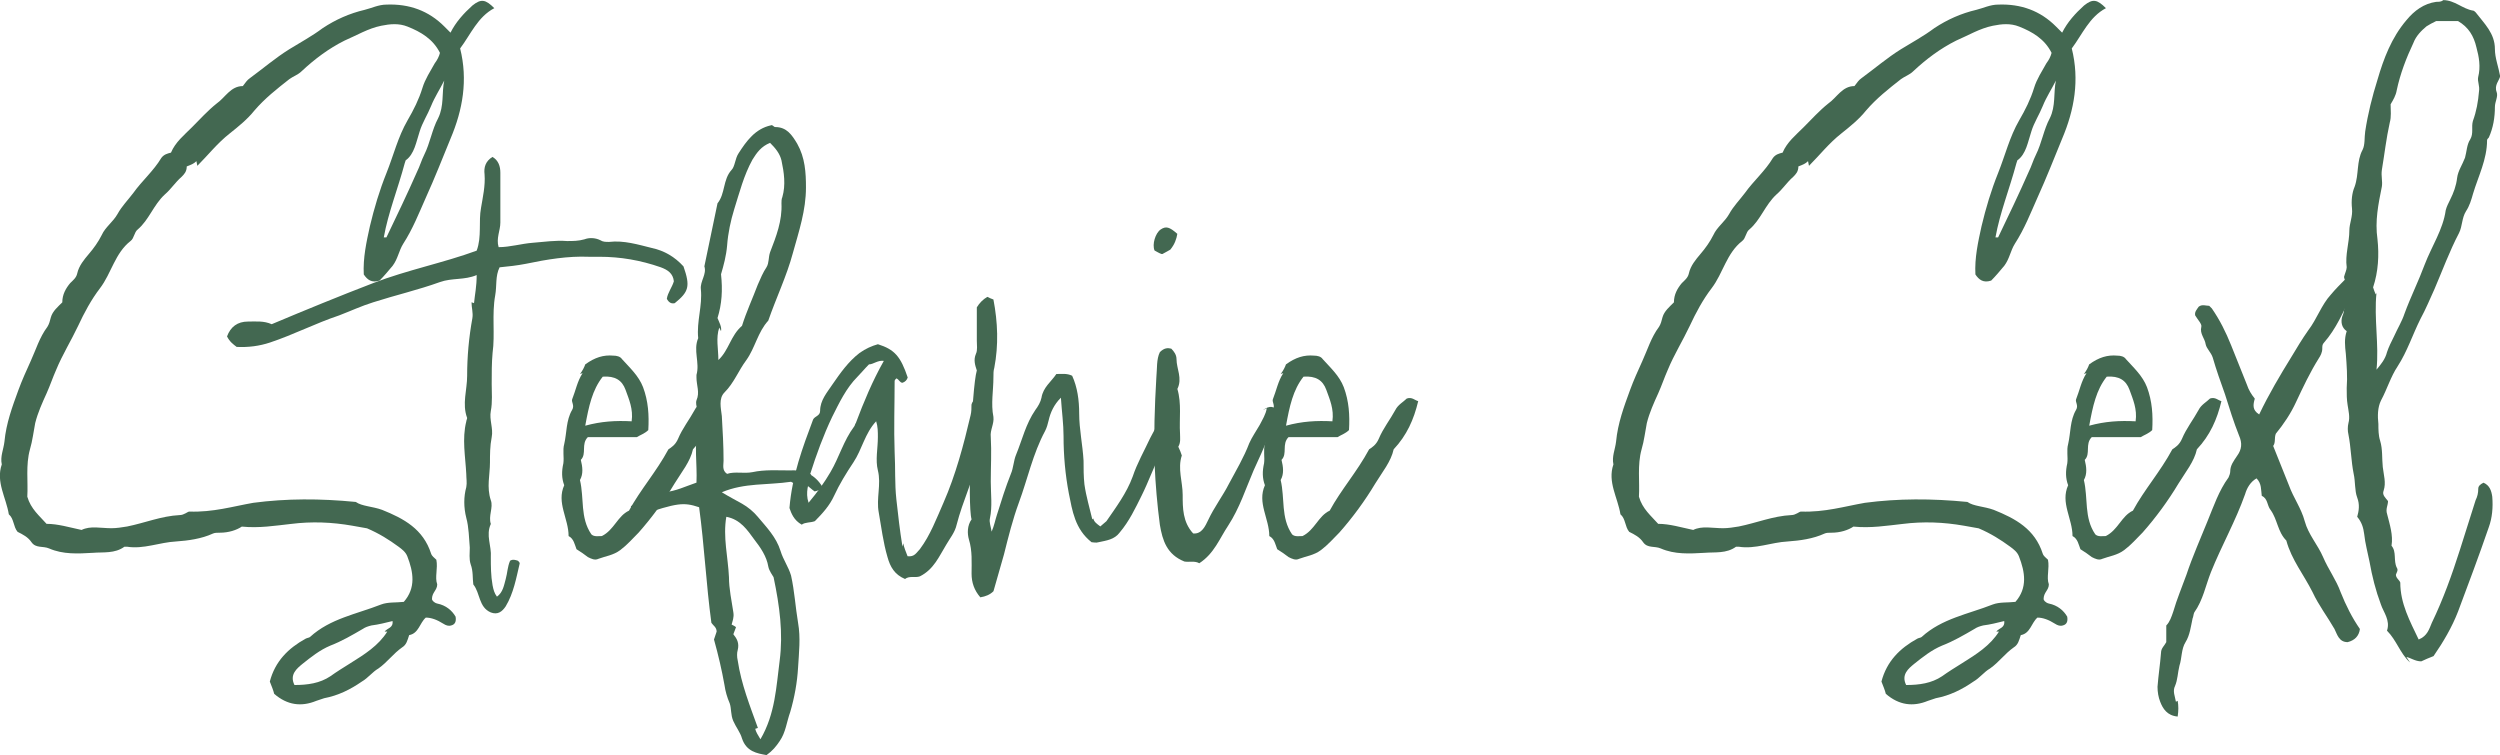 <?xml version="1.0" encoding="UTF-8" standalone="yes"?>
<svg id="Layer_2" data-name="Layer 2" xmlns="http://www.w3.org/2000/svg" viewBox="0 0 490.9 148.26">
  <defs>
    <style>
      .cls-1 {
        fill: #436851;
        stroke-width: 0px;
      }
    </style>
  </defs>
  <g id="Layer_1-2" data-name="Layer 1">
    <g>
      <path class="cls-1" d="M38.56,31.65c-.52.52-1.03.69-1.89,1.03,0,1.03-.52,1.55-1.03,2.06-1.2,1.03-2.06,2.41-3.27,3.44-2.24,2.06-3.1,4.99-5.33,6.88-.69.52-.69,1.72-1.38,2.24-3.1,2.41-3.78,6.36-6.02,9.29-1.72,2.24-3.1,4.82-4.3,7.4-1.38,2.92-3.1,5.68-4.3,8.6-.69,1.55-1.2,3.1-1.89,4.64-.86,1.89-1.72,3.78-2.24,5.85-.34,1.72-.52,3.44-1.03,5.16-.86,3.1-.34,6.36-.52,9.29.69,2.41,2.41,3.78,3.78,5.33,2.24,0,4.47.69,6.88,1.2,1.72-.86,3.78-.34,5.85-.34,1.03,0,2.06-.17,3.1-.34,3.44-.69,6.71-2.06,10.32-2.24.86,0,1.55-.69,1.89-.69,4.64.17,8.6-1.03,12.56-1.72,6.54-.86,13.07-.86,20.12-.17,1.2.86,3.27.86,5.16,1.55,4.3,1.72,8.08,3.78,9.63,8.6.17.52.69.86,1.03,1.2.34,1.72-.34,3.44.17,4.82,0,1.2-1.03,1.55-1.03,2.92,0,.17.34.69,1.03.86,1.72.34,2.92,1.38,3.61,2.58.17,1.03-.17,1.55-.86,1.72-.52.17-1.03,0-1.55-.34q-1.89-1.2-3.44-1.2c-1.2,1.03-1.38,3.1-3.27,3.44-.34,1.03-.52,1.89-1.38,2.41-1.72,1.2-2.92,2.92-4.64,4.13-1.2.69-2.06,1.89-3.27,2.58-2.24,1.55-4.64,2.75-7.4,3.27-.52.17-1.03.34-1.55.52-2.92,1.2-5.68.86-8.26-1.38-.17-.69-.52-1.55-.86-2.41,1.03-3.96,3.61-6.54,7.05-8.43.34-.17.69-.17.86-.34,3.96-3.61,9.12-4.47,13.93-6.36,1.38-.52,2.92-.34,4.47-.52,2.41-2.75,1.89-5.85.69-8.94-.34-.86-1.03-1.38-1.72-1.89-1.89-1.38-3.78-2.58-6.19-3.61-.86-.17-1.89-.34-2.92-.52-3.96-.69-7.91-.86-12.04-.34-3.1.34-6.19.86-9.63.52-1.03.69-2.58,1.2-4.3,1.2-.52,0-1.03,0-1.38.17-2.24,1.03-4.82,1.38-7.22,1.55-3.27.17-6.36,1.55-9.63,1.03h-.52c-1.89,1.38-4.13,1.03-6.19,1.2-2.92.17-5.85.34-8.6-.86-1.2-.52-2.58,0-3.44-1.2-.69-1.03-1.72-1.55-2.75-2.06-.86-1.03-.69-2.58-1.72-3.44-.52-3.27-2.58-6.36-1.38-9.8-.34-1.55.34-2.92.52-4.47.34-3.61,1.55-6.88,2.75-10.15.69-1.89,1.55-3.78,2.41-5.68,1.03-2.24,1.72-4.64,3.27-6.71.34-.52.52-1.2.69-1.89.34-1.2,1.38-2.06,2.24-2.92,0-1.55.69-2.75,1.55-3.78.52-.52,1.2-1.03,1.38-1.89.34-1.55,1.38-2.75,2.24-3.78,1.03-1.2,1.89-2.41,2.58-3.78.69-1.55,2.24-2.58,3.1-4.13.86-1.55,2.06-2.75,3.1-4.13,1.72-2.41,3.96-4.3,5.5-6.88.52-.69,1.2-.86,1.89-1.03.86-2.06,2.58-3.44,4.13-4.99s3.1-3.27,4.82-4.64c1.72-1.2,2.75-3.44,5.16-3.44.52-.69.86-1.2,1.38-1.55,2.58-1.89,4.99-3.96,7.74-5.68,2.24-1.38,4.47-2.58,6.54-4.13,2.58-1.72,5.33-2.92,8.26-3.61,1.38-.34,2.75-1.03,4.3-1.03,4.47-.17,8.26,1.2,11.35,4.3.17.17.34.34.52.52.17.17.34.34.69.69,1.03-2.06,2.58-3.78,4.3-5.33,1.72-1.38,2.58-1.2,4.3.52-3.27,1.72-4.64,5.16-6.71,7.91,1.55,6.19.52,12.04-1.89,17.72-1.55,3.78-3.1,7.74-4.82,11.52-1.38,3.1-2.58,6.19-4.47,9.12-.86,1.38-1.03,2.92-2.06,4.3-.86,1.03-1.72,2.06-2.58,2.92-1.55.52-2.41-.17-3.1-1.2-.17-3.27.52-6.36,1.2-9.46.86-3.61,1.89-7.05,3.27-10.49s2.24-7.05,4.13-10.32c1.2-2.06,2.24-4.13,2.92-6.36.52-1.72,1.55-3.27,2.41-4.82.52-.69.86-1.38,1.03-2.06-1.38-2.75-3.78-4.13-6.36-5.16-1.72-.69-3.44-.52-5.16-.17-2.58.52-4.82,1.89-7.22,2.92-3.1,1.55-5.85,3.61-8.43,6.02-.69.69-1.72,1.03-2.41,1.55-2.41,1.89-4.82,3.78-6.88,6.19-1.38,1.72-3.1,3.1-4.82,4.47-2.41,1.89-4.3,4.3-6.36,6.36l-.17-.86ZM75.53,124.01c.52-.69,1.72-.69,1.55-2.06-1.38.34-2.75.69-4.13.86-.69.17-1.2.34-1.72.69-2.06,1.2-4.13,2.41-6.36,3.27-2.06.86-3.78,2.24-5.5,3.61-1.03.86-2.58,2.06-1.55,4.13,2.58,0,4.99-.34,7.05-1.72,1.2-.86,2.58-1.72,3.96-2.58,2.75-1.72,5.5-3.44,7.22-6.19h-.52ZM79.49,31.99c-1.38,5.16-3.27,9.8-4.13,14.62h.52c2.06-4.3,4.13-8.6,6.02-12.9.52-1.03.86-2.24,1.38-3.27,1.2-2.41,1.55-4.99,2.75-7.22,1.2-2.41.69-4.99,1.2-7.4-.86,1.72-1.89,3.27-2.58,4.99-.69,1.72-1.72,3.27-2.24,4.99-.69,2.06-1.03,4.47-2.75,5.68l-.17.52Z"/>
      <path class="cls-1" d="M93.08,59.51c.17-1.72.52-3.27.52-5.5-2.41,1.03-4.82.52-7.22,1.38-4.3,1.55-8.77,2.58-13.07,3.96-2.24.69-4.47,1.72-6.71,2.58-4.64,1.55-8.94,3.78-13.59,5.33q-3.1,1.03-6.54.86c-.69-.52-1.38-1.03-1.89-2.06.69-1.89,2.06-2.92,4.13-2.92,1.55,0,3.1-.17,4.64.52,6.54-2.75,13.24-5.5,19.95-8.08,6.71-2.58,13.76-3.96,20.3-6.36,1.03-2.75.34-5.68.86-8.43.34-2.06.86-4.3.69-6.54-.17-1.38.17-2.58,1.55-3.44,1.2.69,1.55,1.89,1.55,3.1v9.8c0,1.55-.86,3.1-.34,4.82,2.24,0,4.47-.69,6.71-.86,2.24-.17,4.47-.52,6.71-.34,1.2,0,2.24,0,3.44-.34.86-.34,2.06-.34,3.1.17.52.34,1.03.34,1.72.34,2.92-.34,5.68.52,8.43,1.2,2.41.52,4.47,1.72,6.19,3.61,1.38,3.96,1.03,4.99-1.72,7.22-.69.17-1.2-.17-1.55-.86.17-1.2,1.03-2.24,1.38-3.44-.17-1.55-1.2-2.24-2.58-2.75-3.96-1.38-7.91-2.06-12.04-2.06h-2.06c-4.13-.17-8.26.52-12.38,1.38-1.72.34-3.44.52-5.16.69-.86,1.72-.52,3.61-.86,5.5-.69,3.78,0,7.57-.52,11.35-.17,1.89-.17,3.96-.17,6.02,0,1.72.17,3.61-.17,5.33s.52,3.44.17,5.16c-.34,1.72-.34,3.44-.34,4.99,0,2.41-.69,4.82.17,7.4.52,1.38-.52,3.1,0,4.64-1.03,2.24.17,4.3,0,6.54,0,1.72,0,3.61.34,5.5.17.86.34,1.55.86,2.24,1.2-.86,1.38-2.24,1.72-3.44.34-1.2.34-2.41.86-3.61.52-.34,1.03-.17,1.55,0,.17.17.34.34.34.52-.69,2.92-1.2,5.85-2.75,8.43-.69,1.03-1.55,1.72-2.92,1.2-2.41-1.03-2.06-3.78-3.44-5.5-.17-1.2,0-2.58-.52-3.96-.34-1.03-.17-2.24-.17-3.27-.17-1.89-.17-3.96-.69-5.85-.52-2.06-.52-4.13,0-6.02.17-.86,0-1.72,0-2.58-.17-3.44-.86-6.88,0-10.32,0-.17.17-.52.17-.69-1.03-2.75,0-5.5,0-8.26,0-3.78.34-7.57,1.03-11.35.17-1.03-.17-2.06-.17-3.1l.52.17Z"/>
      <path class="cls-1" d="M113.89,73.44c.52-.69.86-1.38,1.03-1.89,1.89-1.38,3.61-1.89,5.5-1.72.69,0,1.38.17,1.72.69,1.55,1.72,3.27,3.27,4.13,5.5,1.03,2.75,1.2,5.5,1.03,8.43-.69.69-1.72,1.03-2.24,1.38h-9.63c-1.38,1.38-.17,3.27-1.38,4.47.34,1.38.52,2.75-.17,3.96.86,3.61,0,7.4,2.24,10.66.52.52,1.38.34,2.06.34,2.41-1.2,3.1-3.96,5.33-4.99,2.24-4.13,5.33-7.57,7.74-12.04.52-.34,1.38-.86,1.89-2.06.86-2.06,2.24-3.78,3.27-5.68.52-1.03,1.55-1.55,2.24-2.24,1.03-.34,1.55.34,2.24.52-.86,3.61-2.24,6.71-4.82,9.46-.52,2.41-2.24,4.47-3.61,6.71-2.06,3.44-4.47,6.71-7.05,9.63-1.2,1.2-2.24,2.41-3.61,3.44s-2.92,1.2-4.3,1.72c-.69.34-1.38,0-2.06-.34-.69-.52-1.38-1.03-2.24-1.55-.34-.86-.52-2.06-1.55-2.58,0-3.44-2.41-6.54-.86-9.98-.52-1.38-.52-2.75-.17-4.3.17-1.2-.17-2.58.17-3.78.52-2.24.34-4.64,1.55-6.71.52-.86-.17-1.55,0-2.06.69-1.72,1.03-3.61,2.06-5.16l-.52.17ZM124.03,82.73c.34-2.41-.52-4.3-1.2-6.19-.69-1.89-2.06-2.75-4.47-2.58-2.06,2.58-2.75,5.85-3.44,9.63,3.1-.86,6.02-1.03,9.12-.86Z"/>
      <path class="cls-1" d="M130.4,96.66c2.24-.17,4.3-1.2,6.36-1.89.17-3.78-.52-7.22.34-10.66.34-1.2.34-2.58-.17-3.78-.17-.52-.34-1.2-.17-1.72.69-1.55,0-2.92,0-4.47v-.52c.69-2.41-.69-4.82.34-7.22-.34-3.27.86-6.36.52-9.63-.17-1.55,1.2-2.92.69-4.47.86-4.13,1.72-8.26,2.58-12.38,1.55-1.89,1.03-4.64,2.75-6.54.69-.69.69-2.24,1.38-3.27,1.55-2.41,3.27-4.82,6.36-5.5.34-.17.52.34.86.34,2.24,0,3.27,1.55,4.3,3.27,1.55,2.75,1.72,5.68,1.72,8.6,0,4.47-1.38,8.6-2.58,12.9-1.2,4.47-3.27,8.77-4.82,13.24-2.06,2.24-2.58,5.33-4.3,7.74-1.55,2.06-2.41,4.47-4.3,6.36-1.2,1.2-.69,3.1-.52,4.64.17,2.92.34,5.85.34,8.77,0,.86-.34,1.89.69,2.58,1.55-.52,3.27,0,4.99-.34,2.41-.52,4.82-.34,7.22-.34,2.75-.17,4.99.69,6.54,3.27-.34.52-.86.69-1.55.86-.52-.34-1.03-.86-1.72-1.38-1.03-.17-2.24,0-2.92-.52-4.64.69-9.12.17-13.59,2.06,1.38.86,2.75,1.55,3.96,2.24,1.2.69,2.24,1.55,3.1,2.58,1.72,2.06,3.61,3.96,4.47,6.71.52,1.72,1.55,3.1,2.06,4.82.69,3.1.86,6.19,1.38,9.29.52,2.92.17,5.85,0,8.77-.17,2.92-.69,5.85-1.55,8.77-.69,1.89-.86,3.96-2.06,5.68-.69,1.03-1.38,1.89-2.58,2.75-1.89-.34-3.96-.69-4.82-3.27-.34-1.2-1.2-2.24-1.72-3.44-.52-1.2-.34-2.41-.69-3.44-.52-1.2-.86-2.41-1.03-3.61-.52-2.92-1.2-5.85-2.06-8.94.17-.52.34-1.03.52-1.55,0-.86-.69-1.2-1.03-1.72-1.03-7.57-1.38-15.14-2.41-22.7-3.1-1.03-4.3-.86-11.52,1.55-.69-.34-1.55-.52-1.89-1.72,2.06-1.55,4.13-2.92,6.88-3.1l-.34.34ZM141.23,64.33c-.69,2.06-.17,4.13-.17,6.36,2.06-1.89,2.41-4.82,4.64-6.71.86-2.75,2.06-5.33,3.1-8.08.52-1.2,1.03-2.41,1.72-3.44.52-.86.34-1.89.69-2.92,1.2-3.1,2.41-6.19,2.24-9.63,0-.34,0-.86.17-1.2.69-2.41.34-4.82-.17-7.22-.34-1.38-1.2-2.41-2.24-3.44-1.72.69-2.58,1.89-3.44,3.27-1.72,3.1-2.58,6.54-3.61,9.8-.69,2.24-1.2,4.64-1.38,7.05-.17,2.06-.69,3.96-1.2,5.68.34,3.1.17,5.85-.69,8.6.34.86.86,1.72.69,2.58l-.34-.69ZM148.29,143.1c.17.69.52,1.2,1.03,2.06,2.92-4.99,3.1-10.32,3.78-15.48.69-5.33,0-10.66-1.2-16.34-.17-.34-.86-1.2-1.03-2.06-.34-2.06-1.55-3.78-2.75-5.33-1.38-1.89-2.75-3.96-5.5-4.47-.69,3.96.34,7.91.52,11.87,0,2.24.52,4.64.86,6.88.17,1.03-.17,1.72-.34,2.41.34.17.69.34.86.52-.17.52-.34.86-.52,1.38.69.86,1.2,1.72.86,3.1-.17.52-.17,1.38,0,2.06.69,4.64,2.41,8.94,3.96,13.24l-.52.17Z"/>
      <path class="cls-1" d="M177.35,106.64c.17.86.52,1.72.86,2.58,1.38.17,1.72-.69,2.41-1.38,2.06-2.75,3.27-6.02,4.64-9.12,2.41-5.5,3.96-11.35,5.33-17.2.17-.69.17-1.38.17-2.06.17-.69.69-1.2,1.38-1.55.52,0,.86.52,1.38.69.17.52.34,1.2.52,1.89-.86,2.92-.86,6.02-1.72,8.94-1.2,4.64-3.27,8.94-4.47,13.59-.34,1.55-1.38,2.75-2.06,3.96-1.38,2.24-2.41,4.82-5.16,6.19-.86.34-2.06-.17-2.92.52-2.06-.86-2.92-2.41-3.44-4.3-.86-2.92-1.2-5.85-1.72-8.77-.52-2.75.52-5.5-.17-8.26-.52-2.06,0-4.3,0-6.54,0-1.03,0-2.06-.34-3.1-2.24,2.41-2.75,5.5-4.47,8.08-1.38,2.06-2.75,4.3-3.78,6.54-.86,1.89-2.24,3.44-3.78,4.99-.86.34-1.89.17-2.58.69-1.55-.86-2.06-2.24-2.41-3.27.52-6.36,2.58-11.87,4.64-17.37.34-.69,1.38-.69,1.38-1.72,0-2.06,1.38-3.61,2.41-5.16,1.55-2.24,3.1-4.47,5.33-6.19,1.2-.86,2.41-1.38,3.61-1.72,3.27,1.03,4.47,2.41,5.85,6.54-.17.52-.52.86-1.03,1.03-.52,0-.69-.69-1.2-.86-.17.17-.34.34-.34.52,0,4.64-.17,9.29,0,13.93.17,3.1,0,6.19.34,9.29.34,3.1.69,6.19,1.2,9.29l.17-.69ZM159.29,93.22c-.52,1.72-1.2,3.44-.52,5.5,1.72-2.06,3.1-3.96,4.3-6.02,1.72-2.92,2.58-6.19,4.64-8.94.17-.17.17-.52.34-.69,1.55-4.13,3.27-8.26,5.5-12.21-1.2-.17-2.06.69-2.92.69-.86.86-1.55,1.72-2.24,2.41-2.24,2.24-3.61,5.16-4.99,7.91-1.72,3.61-3.1,7.4-4.3,11.18l.17.17Z"/>
      <path class="cls-1" d="M214.68,101.82c.17.69.69,1.03,1.38,1.55.34-.34.86-.69,1.2-1.03,1.89-2.75,3.96-5.5,5.16-8.77.86-2.58,2.24-4.99,3.44-7.57.69-1.38,1.55-2.58,1.89-4.13.17-.86.69-1.38,1.38-1.72.69-.17,1.2,0,1.38.52.34.69.34,1.55,0,2.24-.86,2.06-1.55,4.13-2.58,6.02-1.38,2.75-2.41,5.68-3.78,8.43-1.2,2.41-2.41,4.99-4.3,7.22-1.03,1.38-2.58,1.55-4.13,1.89-.52.17-1.03,0-1.38,0-3.27-2.58-3.78-6.19-4.47-9.63-.69-3.61-1.03-7.4-1.03-11.18,0-2.41-.34-4.82-.52-7.57-1.38,1.38-2.06,2.92-2.41,4.47-.17.69-.34,1.38-.69,2.06-2.41,4.47-3.44,9.46-5.16,14.1-1.2,3.27-2.06,6.71-2.92,10.15-.69,2.41-1.38,4.82-2.06,7.22-.69.69-1.55,1.03-2.58,1.2-1.2-1.38-1.72-2.92-1.72-4.64,0-2.24.17-4.47-.52-6.71-.34-1.2-.34-2.75.52-3.96-.86-2.92,0-25.8,1.03-29.24-.34-1.03-.69-2.06-.17-3.27.34-.69.17-1.72.17-2.58v-6.54c.52-.86,1.2-1.55,2.06-2.06.34.17.69.34,1.2.52.86,4.47,1.03,8.94.17,13.42-.17.52-.17,1.2-.17,1.89,0,2.58-.52,5.16,0,7.74.17,1.38-.69,2.58-.52,3.96.17,2.92,0,5.85,0,8.77,0,2.41.34,4.82-.17,7.22-.17.69.17,1.55.34,2.58.52-1.2.69-2.24,1.03-3.27.86-2.75,1.72-5.5,2.75-8.08.52-1.2.52-2.58,1.03-3.78,1.2-2.92,1.89-6.02,3.78-8.77.52-.69,1.03-1.55,1.2-2.41.34-2.06,1.89-3.1,2.92-4.64,1.03,0,2.06-.17,3.1.34,1.03,2.24,1.38,4.82,1.38,7.4,0,3.1.69,6.19.86,9.29,0,1.55,0,3.1.17,4.64.34,2.41,1.03,4.64,1.55,6.88l.17-.17Z"/>
      <path class="cls-1" d="M228.09,49.88c-.52-.17-1.03-.52-1.38-.69-.52-1.2.17-3.44,1.2-4.13,1.03-.69,1.72-.52,3.27.86-.17,1.03-.52,2.06-1.38,3.1-.34.17-.86.52-1.55.86h-.17ZM248.04,80.49c1.2-.86,2.24-.86,3.1.52-.69,1.55-1.38,3.1-2.06,4.64-.86,2.24-1.89,4.47-2.92,6.71-1.55,3.61-2.75,7.4-4.99,10.84-1.72,2.58-2.75,5.5-5.68,7.4-.86-.52-2.06-.17-2.92-.34-3.44-1.38-4.3-4.13-4.82-7.22-.52-3.96-.86-7.91-1.03-11.87-.17-5.68,0-11.35.34-17.03.17-1.72,0-3.61.69-4.99.86-.86,1.55-.86,2.24-.69.52.52,1.03,1.2,1.03,2.06,0,1.89,1.2,3.78.17,5.85.86,2.92.34,5.85.52,8.77,0,.86.17,1.72-.34,2.58.34.69.52,1.2.69,1.72-.86,2.58.17,5.16.17,7.74s0,5.33,2.06,7.57c1.72.17,2.41-1.55,2.92-2.58,1.2-2.58,2.92-4.82,4.13-7.22,1.38-2.58,2.92-5.16,3.96-7.91.52-1.2,1.38-2.41,2.06-3.61.52-1.03,1.2-2.06,1.38-3.27l-.69.34Z"/>
      <path class="cls-1" d="M251.48,73.44c.52-.69.86-1.38,1.03-1.89,1.89-1.38,3.61-1.89,5.5-1.72.69,0,1.38.17,1.72.69,1.55,1.72,3.27,3.27,4.13,5.5,1.03,2.75,1.2,5.5,1.03,8.43-.69.69-1.72,1.03-2.24,1.38h-9.63c-1.38,1.38-.17,3.27-1.38,4.47.34,1.38.52,2.75-.17,3.96.86,3.61,0,7.4,2.24,10.66.52.52,1.38.34,2.06.34,2.41-1.2,3.1-3.96,5.33-4.99,2.24-4.13,5.33-7.57,7.74-12.04.52-.34,1.38-.86,1.89-2.06.86-2.06,2.24-3.78,3.27-5.68.52-1.03,1.55-1.55,2.24-2.24,1.03-.34,1.55.34,2.24.52-.86,3.61-2.24,6.71-4.82,9.46-.52,2.41-2.24,4.47-3.61,6.71-2.06,3.44-4.47,6.71-7.05,9.63-1.2,1.2-2.24,2.41-3.61,3.44s-2.92,1.2-4.3,1.72c-.69.34-1.38,0-2.06-.34-.69-.52-1.38-1.03-2.24-1.55-.34-.86-.52-2.06-1.55-2.58,0-3.44-2.41-6.54-.86-9.98-.52-1.38-.52-2.75-.17-4.3.17-1.2-.17-2.58.17-3.78.52-2.24.34-4.64,1.55-6.71.52-.86-.17-1.55,0-2.06.69-1.72,1.03-3.61,2.06-5.16l-.52.17ZM261.63,82.73c.34-2.41-.52-4.3-1.2-6.19-.69-1.89-2.06-2.75-4.47-2.58-2.06,2.58-2.75,5.85-3.44,9.63,3.1-.86,6.02-1.03,9.12-.86Z"/>
      <path class="cls-1" d="M355.02,31.65c-.52.52-1.03.69-1.89,1.03,0,1.03-.52,1.55-1.03,2.06-1.2,1.03-2.06,2.41-3.27,3.44-2.24,2.06-3.1,4.99-5.33,6.88-.69.52-.69,1.72-1.38,2.24-3.1,2.41-3.78,6.36-6.02,9.29-1.72,2.24-3.1,4.82-4.3,7.4-1.38,2.92-3.1,5.68-4.3,8.6-.69,1.55-1.2,3.1-1.89,4.64-.86,1.89-1.72,3.78-2.24,5.85-.34,1.72-.52,3.44-1.03,5.16-.86,3.1-.34,6.36-.52,9.29.69,2.41,2.41,3.78,3.78,5.33,2.24,0,4.47.69,6.88,1.2,1.72-.86,3.78-.34,5.85-.34,1.03,0,2.06-.17,3.1-.34,3.44-.69,6.71-2.06,10.32-2.24.86,0,1.55-.69,1.89-.69,4.64.17,8.6-1.03,12.56-1.72,6.54-.86,13.07-.86,20.12-.17,1.2.86,3.27.86,5.16,1.55,4.3,1.72,8.08,3.78,9.63,8.6.17.52.69.86,1.03,1.2.34,1.72-.34,3.44.17,4.82,0,1.2-1.03,1.55-1.03,2.92,0,.17.34.69,1.03.86,1.72.34,2.92,1.38,3.61,2.58.17,1.03-.17,1.55-.86,1.72-.52.17-1.03,0-1.55-.34q-1.89-1.2-3.44-1.2c-1.2,1.03-1.38,3.1-3.27,3.44-.34,1.03-.52,1.89-1.38,2.41-1.72,1.2-2.92,2.92-4.64,4.13-1.2.69-2.06,1.89-3.27,2.58-2.24,1.55-4.64,2.75-7.4,3.27-.52.17-1.03.34-1.55.52-2.92,1.2-5.68.86-8.26-1.38-.17-.69-.52-1.55-.86-2.41,1.03-3.96,3.61-6.54,7.05-8.43.34-.17.69-.17.86-.34,3.96-3.61,9.12-4.47,13.93-6.36,1.38-.52,2.92-.34,4.47-.52,2.41-2.75,1.89-5.85.69-8.94-.34-.86-1.03-1.38-1.72-1.89-1.89-1.38-3.78-2.58-6.19-3.61-.86-.17-1.89-.34-2.92-.52-3.96-.69-7.91-.86-12.04-.34-3.1.34-6.19.86-9.63.52-1.03.69-2.58,1.2-4.3,1.2-.52,0-1.03,0-1.38.17-2.24,1.03-4.82,1.38-7.22,1.55-3.27.17-6.36,1.55-9.63,1.03h-.52c-1.89,1.38-4.13,1.03-6.19,1.2-2.92.17-5.85.34-8.6-.86-1.2-.52-2.58,0-3.44-1.2-.69-1.03-1.72-1.55-2.75-2.06-.86-1.03-.69-2.58-1.72-3.44-.52-3.27-2.58-6.36-1.38-9.8-.34-1.55.34-2.92.52-4.47.34-3.61,1.55-6.88,2.75-10.15.69-1.89,1.55-3.78,2.41-5.68,1.03-2.24,1.72-4.64,3.27-6.71.34-.52.52-1.2.69-1.89.34-1.2,1.38-2.06,2.24-2.92,0-1.55.69-2.75,1.55-3.78.52-.52,1.2-1.03,1.38-1.89.34-1.55,1.38-2.75,2.24-3.78,1.03-1.2,1.89-2.41,2.58-3.78.69-1.55,2.24-2.58,3.1-4.13.86-1.55,2.06-2.75,3.1-4.13,1.72-2.41,3.96-4.3,5.5-6.88.52-.69,1.2-.86,1.89-1.03.86-2.06,2.58-3.44,4.13-4.99s3.1-3.27,4.82-4.64c1.72-1.2,2.75-3.44,5.16-3.44.52-.69.86-1.2,1.38-1.55,2.58-1.89,4.99-3.96,7.74-5.68,2.24-1.38,4.47-2.58,6.54-4.13,2.58-1.72,5.33-2.92,8.26-3.61,1.38-.34,2.75-1.03,4.3-1.03,4.47-.17,8.26,1.2,11.35,4.3.17.17.34.34.52.52s.34.34.69.69c1.03-2.06,2.58-3.78,4.3-5.33,1.72-1.38,2.58-1.2,4.3.52-3.27,1.72-4.64,5.16-6.71,7.91,1.55,6.19.52,12.04-1.89,17.72-1.55,3.78-3.1,7.74-4.82,11.52-1.38,3.1-2.58,6.19-4.47,9.12-.86,1.38-1.03,2.92-2.06,4.3-.86,1.03-1.72,2.06-2.58,2.92-1.55.52-2.41-.17-3.1-1.2-.17-3.27.52-6.36,1.2-9.46.86-3.61,1.89-7.05,3.27-10.49s2.24-7.05,4.13-10.32c1.2-2.06,2.24-4.13,2.92-6.36.52-1.72,1.55-3.27,2.41-4.82.52-.69.86-1.38,1.03-2.06-1.38-2.75-3.78-4.13-6.36-5.16-1.72-.69-3.44-.52-5.16-.17-2.58.52-4.82,1.89-7.22,2.92-3.1,1.55-5.85,3.61-8.43,6.02-.69.69-1.72,1.03-2.41,1.55-2.41,1.89-4.82,3.78-6.88,6.19-1.38,1.72-3.1,3.1-4.82,4.47-2.41,1.89-4.3,4.3-6.36,6.36l-.17-.86ZM392,124.01c.52-.69,1.72-.69,1.55-2.06-1.38.34-2.75.69-4.13.86-.69.17-1.2.34-1.72.69-2.06,1.2-4.13,2.41-6.36,3.27-2.06.86-3.78,2.24-5.5,3.61-1.03.86-2.58,2.06-1.55,4.13,2.58,0,4.99-.34,7.05-1.72,1.2-.86,2.58-1.72,3.96-2.58,2.75-1.72,5.5-3.44,7.22-6.19h-.52ZM395.96,31.99c-1.38,5.16-3.27,9.8-4.13,14.62h.52c2.06-4.3,4.13-8.6,6.02-12.9.52-1.03.86-2.24,1.38-3.27,1.2-2.41,1.55-4.99,2.75-7.22,1.2-2.41.69-4.99,1.2-7.4-.86,1.72-1.89,3.27-2.58,4.99-.69,1.72-1.72,3.27-2.24,4.99-.69,2.06-1.03,4.47-2.75,5.68l-.17.52Z"/>
      <path class="cls-1" d="M409.2,73.44c.52-.69.86-1.38,1.03-1.89,1.89-1.38,3.61-1.89,5.5-1.72.69,0,1.38.17,1.72.69,1.55,1.72,3.27,3.27,4.13,5.5,1.03,2.75,1.2,5.5,1.03,8.43-.69.69-1.72,1.03-2.24,1.38h-9.63c-1.38,1.38-.17,3.27-1.38,4.47.34,1.38.52,2.75-.17,3.96.86,3.61,0,7.4,2.24,10.66.52.52,1.38.34,2.06.34,2.41-1.2,3.1-3.96,5.33-4.99,2.24-4.13,5.33-7.57,7.74-12.04.52-.34,1.38-.86,1.89-2.06.86-2.06,2.24-3.78,3.27-5.68.52-1.03,1.55-1.55,2.24-2.24,1.03-.34,1.55.34,2.24.52-.86,3.61-2.24,6.71-4.82,9.46-.52,2.41-2.24,4.47-3.61,6.71-2.06,3.44-4.47,6.71-7.05,9.63-1.2,1.2-2.24,2.41-3.61,3.44s-2.92,1.2-4.3,1.72c-.69.34-1.38,0-2.06-.34-.69-.52-1.38-1.03-2.24-1.55-.34-.86-.52-2.06-1.55-2.58,0-3.44-2.41-6.54-.86-9.98-.52-1.38-.52-2.75-.17-4.3.17-1.2-.17-2.58.17-3.78.52-2.24.34-4.64,1.55-6.71.52-.86-.17-1.55,0-2.06.69-1.72,1.03-3.61,2.06-5.16l-.52.17ZM419.35,82.73c.34-2.41-.52-4.3-1.2-6.19-.69-1.89-2.06-2.75-4.47-2.58-2.06,2.58-2.75,5.85-3.44,9.63,3.1-.86,6.02-1.03,9.12-.86Z"/>
      <path class="cls-1" d="M427.61,137.6c.17,1.03.17,1.89,0,3.1-2.06-.17-2.92-1.55-3.44-2.92-.34-.86-.52-1.89-.52-2.92.17-2.24.52-4.47.69-6.71,0-.86.69-1.38,1.03-2.06v-3.27c.69-.69,1.03-1.72,1.38-2.75.69-2.41,1.72-4.82,2.58-7.22,1.2-3.61,2.75-7.05,4.13-10.49,1.2-2.92,2.24-6.02,4.13-8.6.17-.34.34-.86.34-1.2,0-1.2.69-2.06,1.38-3.1.86-1.2,1.03-2.41.34-3.96-1.03-2.58-1.89-5.33-2.75-8.08-.86-2.41-1.72-4.82-2.41-7.22-.34-1.03-1.2-1.72-1.38-2.58-.17-1.2-1.2-2.06-.86-3.44.17-.52-.69-1.38-1.2-2.24-.17-.69.34-1.2.69-1.72.69-.52,1.38-.17,2.06-.17l.52.52c1.55,2.24,2.75,4.64,3.78,7.22,1.03,2.58,2.06,5.16,3.1,7.74.34,1.03.86,1.89,1.55,2.75-.34,1.2-.52,2.24.86,3.1,1.89-3.96,4.13-7.74,6.36-11.35,1.03-1.72,2.06-3.44,3.27-5.16,1.72-2.24,2.58-4.99,4.47-7.05.86-1.03,1.89-2.06,2.92-3.1.86,0,1.03.69,1.38,1.03.17.86,0,1.55-.34,2.24-1.55,3.27-2.92,6.54-5.33,9.29-.34.34-.34.69-.34,1.2,0,.69-.34,1.38-.69,1.89-1.72,2.75-3.1,5.68-4.47,8.6-1.03,2.24-2.41,4.3-3.96,6.19-.34.86,0,1.72-.52,2.41l3.1,7.74c.86,2.41,2.41,4.47,3.1,7.05.69,2.58,2.58,4.64,3.61,7.05,1.03,2.41,2.58,4.47,3.44,6.88,1.03,2.58,2.24,4.99,3.78,7.22-.17,1.38-1.03,2.24-2.41,2.58-1.72,0-2.06-1.55-2.58-2.58-1.38-2.41-3.1-4.64-4.3-7.22-1.72-3.44-4.13-6.36-5.16-10.15-1.72-1.72-1.72-4.13-3.1-6.02-.69-.86-.52-2.24-1.72-2.75-.17-1.2,0-2.41-1.03-3.44-1.2.69-1.89,1.89-2.24,3.1-1.89,5.33-4.64,10.15-6.71,15.31-1.03,2.58-1.55,5.5-3.27,7.91-.17.34-.17.86-.34,1.2-.34,1.55-.52,3.27-1.38,4.64-.86,1.38-.69,3.1-1.2,4.64-.34,1.38-.34,2.75-.86,3.96-.52,1.03,0,2.06.17,3.1l.34-.17Z"/>
      <path class="cls-1" d="M473.18,130.03c-1.89-1.72-2.58-4.3-4.47-6.19.69-2.06-.69-3.61-1.2-5.16-1.03-2.75-1.72-5.5-2.24-8.43-.34-1.72-.86-3.61-1.03-5.33-.17-1.38-.52-2.41-1.38-3.44.34-1.2.52-2.41,0-3.78s-.34-3.1-.69-4.64c-.52-2.58-.52-5.16-1.03-7.74-.17-.69-.17-1.55,0-2.24.34-1.2,0-2.41-.17-3.61-.17-1.03-.17-2.06-.17-3.27.17-2.24,0-4.47-.17-6.71-.17-1.55-.34-2.92.17-4.47-1.03-.69-1.2-1.89-.86-2.92.86-1.89,0-3.96.86-5.68.34-.69-.52-1.38-.52-2.06.17-.69.52-1.38.52-1.89-.34-2.41.52-4.82.52-7.22,0-1.38.69-2.75.52-4.3s0-3.1.52-4.3c.86-2.41.34-4.99,1.55-7.22.52-1.03.34-2.41.52-3.61.52-3.44,1.38-6.88,2.41-10.15,1.2-4.13,2.75-8.26,5.68-11.7,1.55-1.89,3.44-3.27,5.85-3.61.52,0,1.03,0,1.38-.34,2.24,0,3.78,1.72,5.85,2.06.17,0,.34.17.52.34,1.72,2.24,3.78,4.13,3.78,7.22,0,1.72.69,3.44,1.03,5.33-.17.86-1.2,1.72-.69,3.1.34.86-.34,1.89-.34,2.92,0,2.06-.34,4.13-1.2,6.02-.17.17-.34.34-.34.52,0,3.78-1.72,7.05-2.75,10.49-.34,1.2-.69,2.41-1.38,3.44-.86,1.38-.69,2.92-1.38,4.3-1.89,3.61-3.27,7.4-4.82,11.01-.86,1.89-1.72,3.96-2.75,5.85-1.55,3.1-2.58,6.36-4.47,9.29-1.38,2.06-2.06,4.47-3.27,6.71-.69,1.38-.69,3.1-.52,4.64,0,1.03,0,2.24.34,3.27.52,1.72.34,3.44.52,5.16.17,1.55.69,3.1.17,4.64-.34.86.34,1.38.86,2.06,0,.86-.52,1.55-.17,2.58.52,2.06,1.2,4.13.86,6.19,1.03,1.2.34,2.92,1.03,4.3.34.52,0,.86-.17,1.38,0,.69.69,1.03.86,1.55,0,4.13,1.89,7.57,3.61,11.18,1.72-.69,2.06-2.06,2.58-3.27,2.24-4.64,3.96-9.46,5.5-14.28,1.03-3.27,2.06-6.54,3.1-9.8.34-.69.52-1.38.52-2.24,0-.52.34-.86,1.03-1.2,1.2.52,1.55,1.55,1.72,2.75.17,2.06,0,4.13-.69,6.02-1.89,5.5-3.96,11.01-6.02,16.51-1.2,3.1-2.92,6.02-4.82,8.77-.86.34-1.72.69-2.41,1.03-1.2,0-2.06-.69-2.92-.86l.69,1.03ZM466.65,57.45c-.52,5.16.52,10.15,0,15.14.86-1.03,1.72-2.06,2.06-3.44.34-1.03.86-2.06,1.38-3.1.69-1.55,1.55-2.92,2.06-4.47,1.2-3.27,2.75-6.36,3.96-9.63,1.38-3.61,3.61-6.88,4.13-10.66.17-.69.52-1.38.86-2.06.69-1.38,1.2-2.75,1.38-4.3.17-1.38,1.03-2.58,1.55-3.96.34-1.2.34-2.58,1.03-3.61.69-1.2.17-2.41.52-3.61.69-1.89,1.03-3.78,1.2-5.85.17-1.03-.34-1.89-.17-2.75.52-2.06.17-3.96-.34-5.85-.52-2.24-1.55-3.96-3.61-5.16h-4.3c-.69.34-1.38.69-1.89,1.03-1.03.86-2.06,1.89-2.58,3.27-1.38,2.92-2.58,6.02-3.27,9.29-.17,1.03-.69,1.89-1.2,2.75,0,1.2.17,2.41-.17,3.61-.69,3.1-1.03,6.19-1.55,9.29-.17,1.2.17,2.24,0,3.27-.69,3.44-1.38,6.71-.86,10.32.34,3.1.17,6.36-.86,9.46.17.52.34,1.03.52,1.38l.17-.34Z"/>
    </g>
  </g>
</svg>